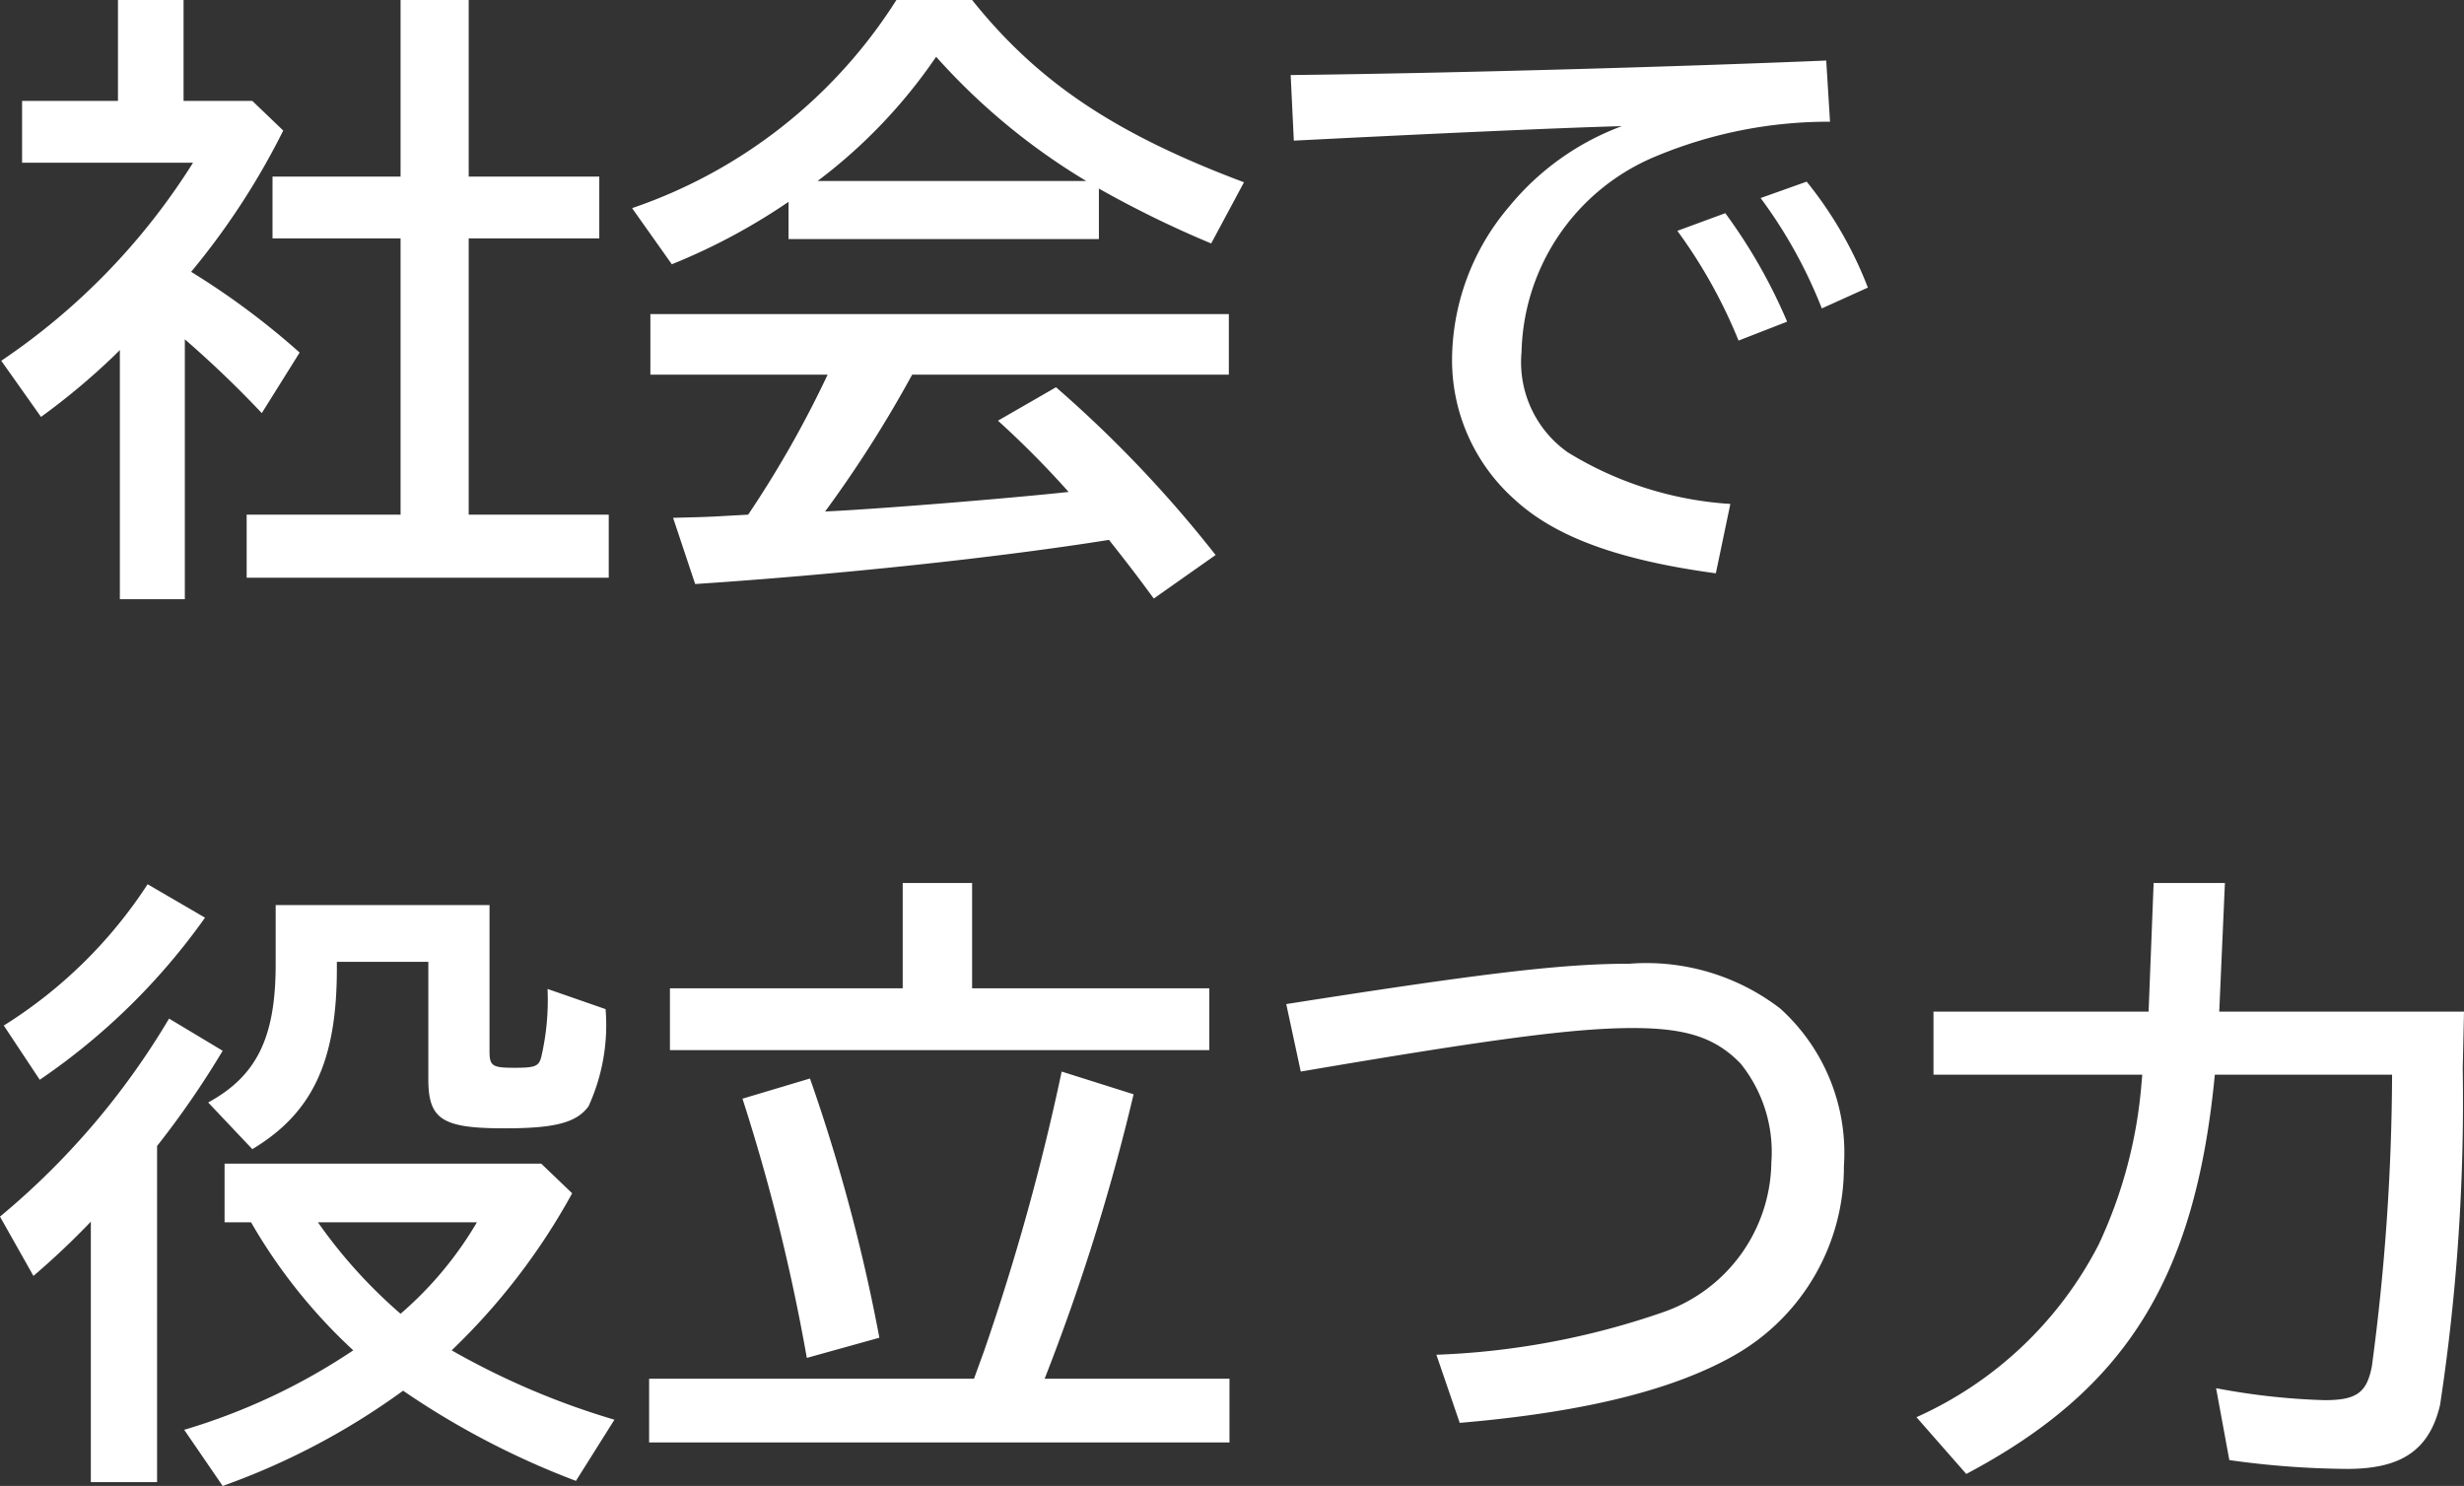 <svg xmlns="http://www.w3.org/2000/svg" width="78.12" height="47.12" viewBox="0 0 78.12 47.12"><rect x="0" y="0" width="78.12" height="47.12" fill="#333333" stroke="none"/><path d="M8 3.2H5.82V0H3.74v3.2H.7v1.96h5.42a21.052 21.052 0 01-6.08 6.28l1.26 1.78a21.711 21.711 0 002.34-1.96l.16-.16V19h2.06v-8.24A33.7 33.7 0 018.3 13.1l1.2-1.92a24.291 24.291 0 00-3.44-2.56 23.271 23.271 0 002.92-4.48zm4.7 2.4H8.64v1.96h4.06v8.76H7.82v2H19.3v-2h-4.44V7.56H19V5.6h-4.14V0H12.7zm22.14.38a33.143 33.143 0 003.56 1.74l1.04-1.94C35.34 4.24 32.9 2.6 30.82 0h-2.4a16.025 16.025 0 01-8.38 6.6l1.26 1.78A19.4 19.4 0 0025 6.4v1.18h9.84zm-8.92-.24a16.665 16.665 0 003.76-3.94 20.486 20.486 0 004.76 3.94zm13.04 6.14V9.96H20.62v1.92h5.62a33.624 33.624 0 01-2.52 4.44l-1.08.06c-.46.02-.54.02-1.3.04l.7 2.1c4.54-.3 9.62-.84 13.12-1.4.44.56.76.96 1.42 1.86l1.96-1.38a38.631 38.631 0 00-5.06-5.32l-1.84 1.06a29.818 29.818 0 012.24 2.26c-2.04.22-5.84.52-7.34.6l-.38.02a38.358 38.358 0 002.76-4.34zm2.06-7.42c3.92-.2 8.22-.4 10.4-.46a8.389 8.389 0 00-3.58 2.56 7.531 7.531 0 00-1.8 4.66 5.916 5.916 0 001.98 4.62c1.28 1.18 3.28 1.92 6.38 2.34l.46-2.2a11.161 11.161 0 01-5.16-1.64 3.5 3.5 0 01-1.46-3.18 6.886 6.886 0 014.3-6.22 14.193 14.193 0 015.48-1.08l-.12-1.94c-4.8.2-11.82.4-16.98.46zm15.64 5.74a17.03 17.03 0 00-1.96-3.44l-1.52.56a16.155 16.155 0 011.94 3.48zm2.56-1.08a12.479 12.479 0 00-1.94-3.36l-1.46.52a15.154 15.154 0 011.94 3.5zM4.98 36.34a28.443 28.443 0 002.08-3.02l-1.7-1.02A24.188 24.188 0 010 38.58l1.06 1.88a24.892 24.892 0 001.82-1.72V47h2.1zm10.54-7.64H8.74v1.88c0 2.32-.6 3.54-2.14 4.38L8 36.44c1.9-1.14 2.68-2.78 2.68-5.72v-.22h2.9v3.72c0 1.28.44 1.56 2.42 1.56 1.6 0 2.28-.18 2.66-.7A6.209 6.209 0 0019.2 32l-1.84-.64a7.966 7.966 0 01-.2 2.16c-.08.3-.2.34-.86.34-.7 0-.78-.06-.78-.54zm1.64 8.2H7.12v1.86h.84a17.236 17.236 0 003.24 4.06 19.658 19.658 0 01-5.36 2.52l1.22 1.78a22.557 22.557 0 005.72-3.02 25.885 25.885 0 005.48 2.86l1.22-1.94a24.341 24.341 0 01-5.16-2.2 20.593 20.593 0 003.82-4.98zm-2.04 1.86a11.52 11.52 0 01-2.42 2.9 15.836 15.836 0 01-2.62-2.9zM1.26 34.24A20.659 20.659 0 006.5 29.1l-1.82-1.06a14.782 14.782 0 01-4.56 4.48zm29.56-2.9V28h-2.2v3.34h-7.38v1.96h17.1v-1.96zm.06 12.38h-10.3v2.02h18.4v-2.02h-5.86a66.841 66.841 0 002.82-9.02l-2.28-.72a73.822 73.822 0 01-2.46 8.86zm-3-1.3a56.218 56.218 0 00-2.2-8.22l-2.14.64a61.662 61.662 0 012.04 8.22zm13.36-8.44c5.98-1.02 8.66-1.38 10.52-1.38 1.7 0 2.62.3 3.42 1.12a4.472 4.472 0 01.98 3.14 5.1 5.1 0 01-3.46 4.76 24.617 24.617 0 01-7.16 1.34l.74 2.16c3.98-.34 6.88-1.06 8.84-2.22a6.864 6.864 0 003.34-5.92 6.169 6.169 0 00-2.02-5 6.968 6.968 0 00-4.78-1.42c-2.14 0-4.64.3-10.88 1.28zm34.6.1a71.267 71.267 0 01-.64 9.24c-.16.84-.48 1.08-1.5 1.08a21.5 21.5 0 01-3.44-.38l.42 2.28a27.742 27.742 0 003.74.28c1.72 0 2.6-.6 2.94-2.02a64.142 64.142 0 00.72-10.68l.04-1.8h-7.76l.18-4.08h-2.26l-.16 4.08H61.3v2h6.62l-.02.22a14.82 14.82 0 01-1.36 5.16 12.016 12.016 0 01-5.78 5.48l1.58 1.8c5.06-2.68 7.26-6.2 7.88-12.66z" fill="#fff"/></svg>